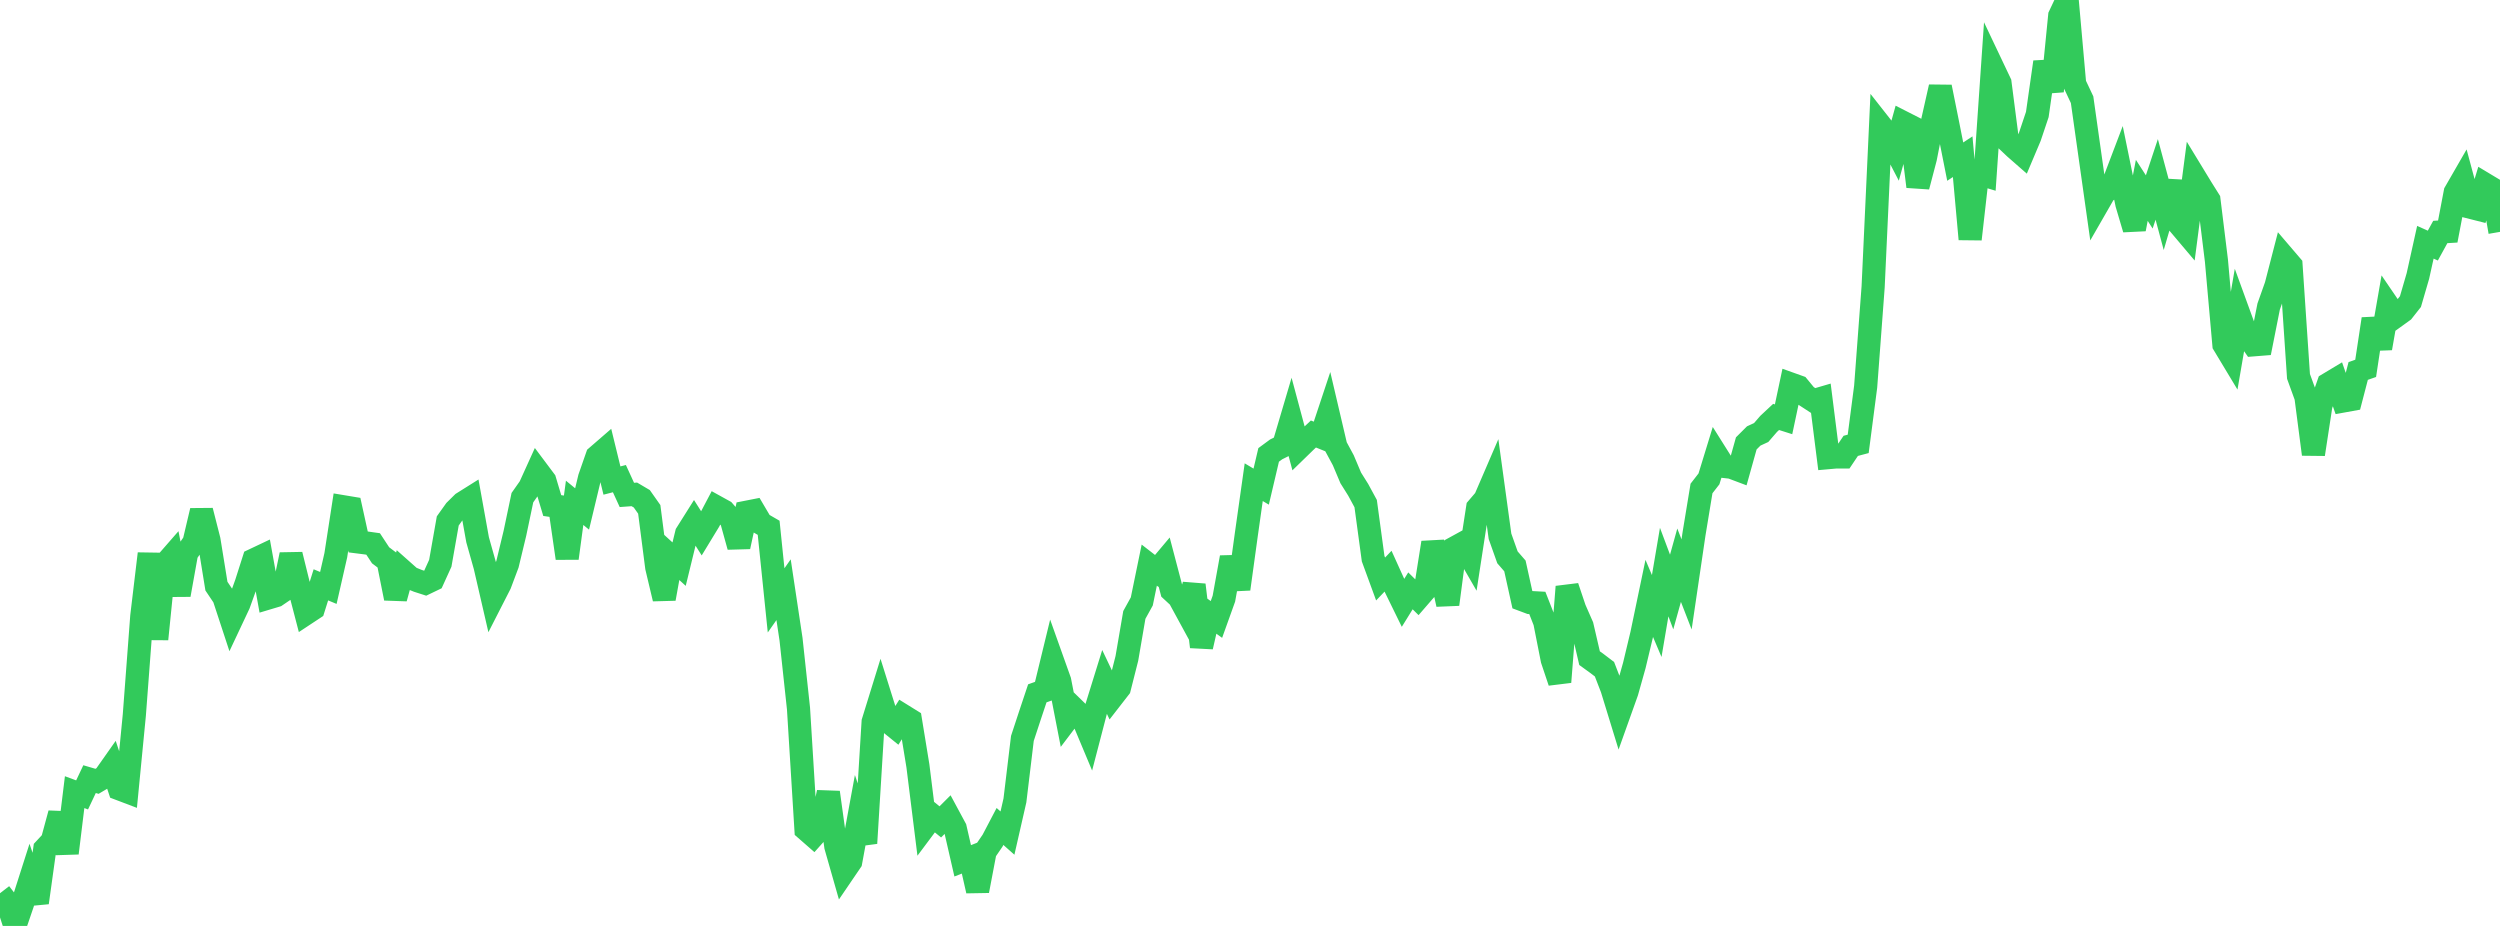 <?xml version="1.0" standalone="no"?>
<!DOCTYPE svg PUBLIC "-//W3C//DTD SVG 1.1//EN" "http://www.w3.org/Graphics/SVG/1.1/DTD/svg11.dtd">

<svg width="135" height="50" viewBox="0 0 135 50" preserveAspectRatio="none" 
  xmlns="http://www.w3.org/2000/svg"
  xmlns:xlink="http://www.w3.org/1999/xlink">


<polyline points="0.0, 48.235 0.403, 48.757 0.806, 50.0 1.209, 48.819 1.612, 47.558 2.015, 48.742 2.418, 45.848 2.821, 45.414 3.224, 43.927 3.627, 46.067 4.03, 42.776 4.433, 42.925 4.836, 42.073 5.239, 42.191 5.642, 41.953 6.045, 41.38 6.448, 42.597 6.851, 42.75 7.254, 38.609 7.657, 33.27 8.06, 29.9 8.463, 34.512 8.866, 30.519 9.269, 30.057 9.672, 32.12 10.075, 29.876 10.478, 29.285 10.881, 27.58 11.284, 29.164 11.687, 31.651 12.09, 32.252 12.493, 33.478 12.896, 32.622 13.299, 31.499 13.701, 30.239 14.104, 30.048 14.507, 32.283 14.91, 32.162 15.313, 31.888 15.716, 29.952 16.119, 31.583 16.522, 33.129 16.925, 32.863 17.328, 31.581 17.731, 31.749 18.134, 29.978 18.537, 27.365 18.94, 27.432 19.343, 29.265 19.746, 29.316 20.149, 29.373 20.552, 29.986 20.955, 30.29 21.358, 32.308 21.761, 30.845 22.164, 31.203 22.567, 31.366 22.97, 31.496 23.373, 31.302 23.776, 30.416 24.179, 28.13 24.582, 27.565 24.985, 27.167 25.388, 26.914 25.791, 29.15 26.194, 30.583 26.597, 32.328 27.0, 31.539 27.403, 30.466 27.806, 28.794 28.209, 26.874 28.612, 26.301 29.015, 25.412 29.418, 25.95 29.821, 27.3 30.224, 27.358 30.627, 30.144 31.03, 27.153 31.433, 27.484 31.836, 25.804 32.239, 24.648 32.642, 24.299 33.045, 25.95 33.448, 25.846 33.851, 26.726 34.254, 26.696 34.657, 26.934 35.06, 27.506 35.463, 30.633 35.866, 32.33 36.269, 30.096 36.672, 30.464 37.075, 28.811 37.478, 28.171 37.881, 28.807 38.284, 28.144 38.687, 27.379 39.09, 27.602 39.493, 28.066 39.896, 29.52 40.299, 27.664 40.701, 27.585 41.104, 28.268 41.507, 28.501 41.91, 32.42 42.313, 31.844 42.716, 34.521 43.119, 38.261 43.522, 44.786 43.925, 45.138 44.328, 44.686 44.731, 42.79 45.134, 45.705 45.537, 47.116 45.94, 46.524 46.343, 44.336 46.746, 45.532 47.149, 38.98 47.552, 37.676 47.955, 38.96 48.358, 39.286 48.761, 38.642 49.164, 38.892 49.567, 41.358 49.97, 44.592 50.373, 44.053 50.776, 44.382 51.179, 43.98 51.582, 44.728 51.985, 46.484 52.388, 46.326 52.791, 48.104 53.194, 45.986 53.597, 45.398 54.0, 44.629 54.403, 44.987 54.806, 43.222 55.209, 39.873 55.612, 38.648 56.015, 37.44 56.418, 37.297 56.821, 35.638 57.224, 36.768 57.627, 38.839 58.03, 38.307 58.433, 38.7 58.836, 39.662 59.239, 38.115 59.642, 36.816 60.045, 37.665 60.448, 37.146 60.851, 35.553 61.254, 33.206 61.657, 32.477 62.06, 30.517 62.463, 30.83 62.866, 30.351 63.269, 31.886 63.672, 32.259 64.075, 32.999 64.478, 31.586 64.881, 34.926 65.284, 33.16 65.687, 33.451 66.09, 32.327 66.493, 30.1 66.896, 31.806 67.299, 28.882 67.701, 26.038 68.104, 26.278 68.507, 24.565 68.91, 24.268 69.313, 24.066 69.716, 22.703 70.119, 24.207 70.522, 23.815 70.925, 23.436 71.328, 23.599 71.731, 22.386 72.134, 24.106 72.537, 24.852 72.94, 25.807 73.343, 26.45 73.746, 27.194 74.149, 30.166 74.552, 31.266 74.955, 30.844 75.358, 31.735 75.761, 32.558 76.164, 31.906 76.567, 32.304 76.97, 31.839 77.373, 29.302 77.776, 30.782 78.179, 32.635 78.582, 29.568 78.985, 29.347 79.388, 30.046 79.791, 27.429 80.194, 26.958 80.597, 26.023 81.0, 28.96 81.403, 30.096 81.806, 30.56 82.209, 32.385 82.612, 32.536 83.015, 32.558 83.418, 33.585 83.821, 35.626 84.224, 36.828 84.627, 31.685 85.03, 32.883 85.433, 33.803 85.836, 35.54 86.239, 35.832 86.642, 36.138 87.045, 37.181 87.448, 38.493 87.851, 37.364 88.254, 35.931 88.657, 34.245 89.06, 32.314 89.463, 33.265 89.866, 30.892 90.269, 31.968 90.672, 30.52 91.075, 31.559 91.478, 28.825 91.881, 26.378 92.284, 25.859 92.687, 24.545 93.09, 25.186 93.493, 25.231 93.896, 25.383 94.299, 23.943 94.701, 23.542 95.104, 23.356 95.507, 22.89 95.91, 22.514 96.313, 22.642 96.716, 20.742 97.119, 20.886 97.522, 21.375 97.925, 21.637 98.328, 21.519 98.731, 24.712 99.134, 24.676 99.537, 24.676 99.94, 24.076 100.343, 23.969 100.746, 20.876 101.149, 15.495 101.552, 6.776 101.955, 7.288 102.358, 8.062 102.761, 6.611 103.164, 6.816 103.567, 10.073 103.97, 8.537 104.373, 6.486 104.776, 4.697 105.179, 6.699 105.582, 8.728 105.985, 8.462 106.388, 12.914 106.791, 9.353 107.194, 9.475 107.597, 3.629 108.0, 4.478 108.403, 7.603 108.806, 7.984 109.209, 8.337 109.612, 7.383 110.015, 6.181 110.418, 3.351 110.821, 4.925 111.224, 0.854 111.627, 0.0 112.03, 4.529 112.433, 5.384 112.836, 8.24 113.239, 11.094 113.642, 10.393 114.045, 10.101 114.448, 9.041 114.851, 11.01 115.254, 12.37 115.657, 10.279 116.06, 10.904 116.463, 9.687 116.866, 11.186 117.269, 9.805 117.672, 12.107 118.075, 12.584 118.478, 9.496 118.881, 10.158 119.284, 10.801 119.687, 14.072 120.09, 18.608 120.493, 19.277 120.896, 16.937 121.299, 18.044 121.701, 18.619 122.104, 18.587 122.507, 16.555 122.91, 15.419 123.313, 13.859 123.716, 14.33 124.119, 20.325 124.522, 21.435 124.925, 24.529 125.328, 21.892 125.731, 20.739 126.134, 20.497 126.537, 21.652 126.94, 21.579 127.343, 20.032 127.746, 19.891 128.149, 17.225 128.552, 18.804 128.955, 16.496 129.358, 17.087 129.761, 16.797 130.164, 16.286 130.567, 14.901 130.97, 13.082 131.373, 13.262 131.776, 12.527 132.179, 12.503 132.582, 10.387 132.985, 9.688 133.388, 11.187 133.791, 11.289 134.194, 9.955 134.597, 10.197 135.0, 12.521" fill="none" stroke="#32ca5b" stroke-width="1.25"/>

</svg>